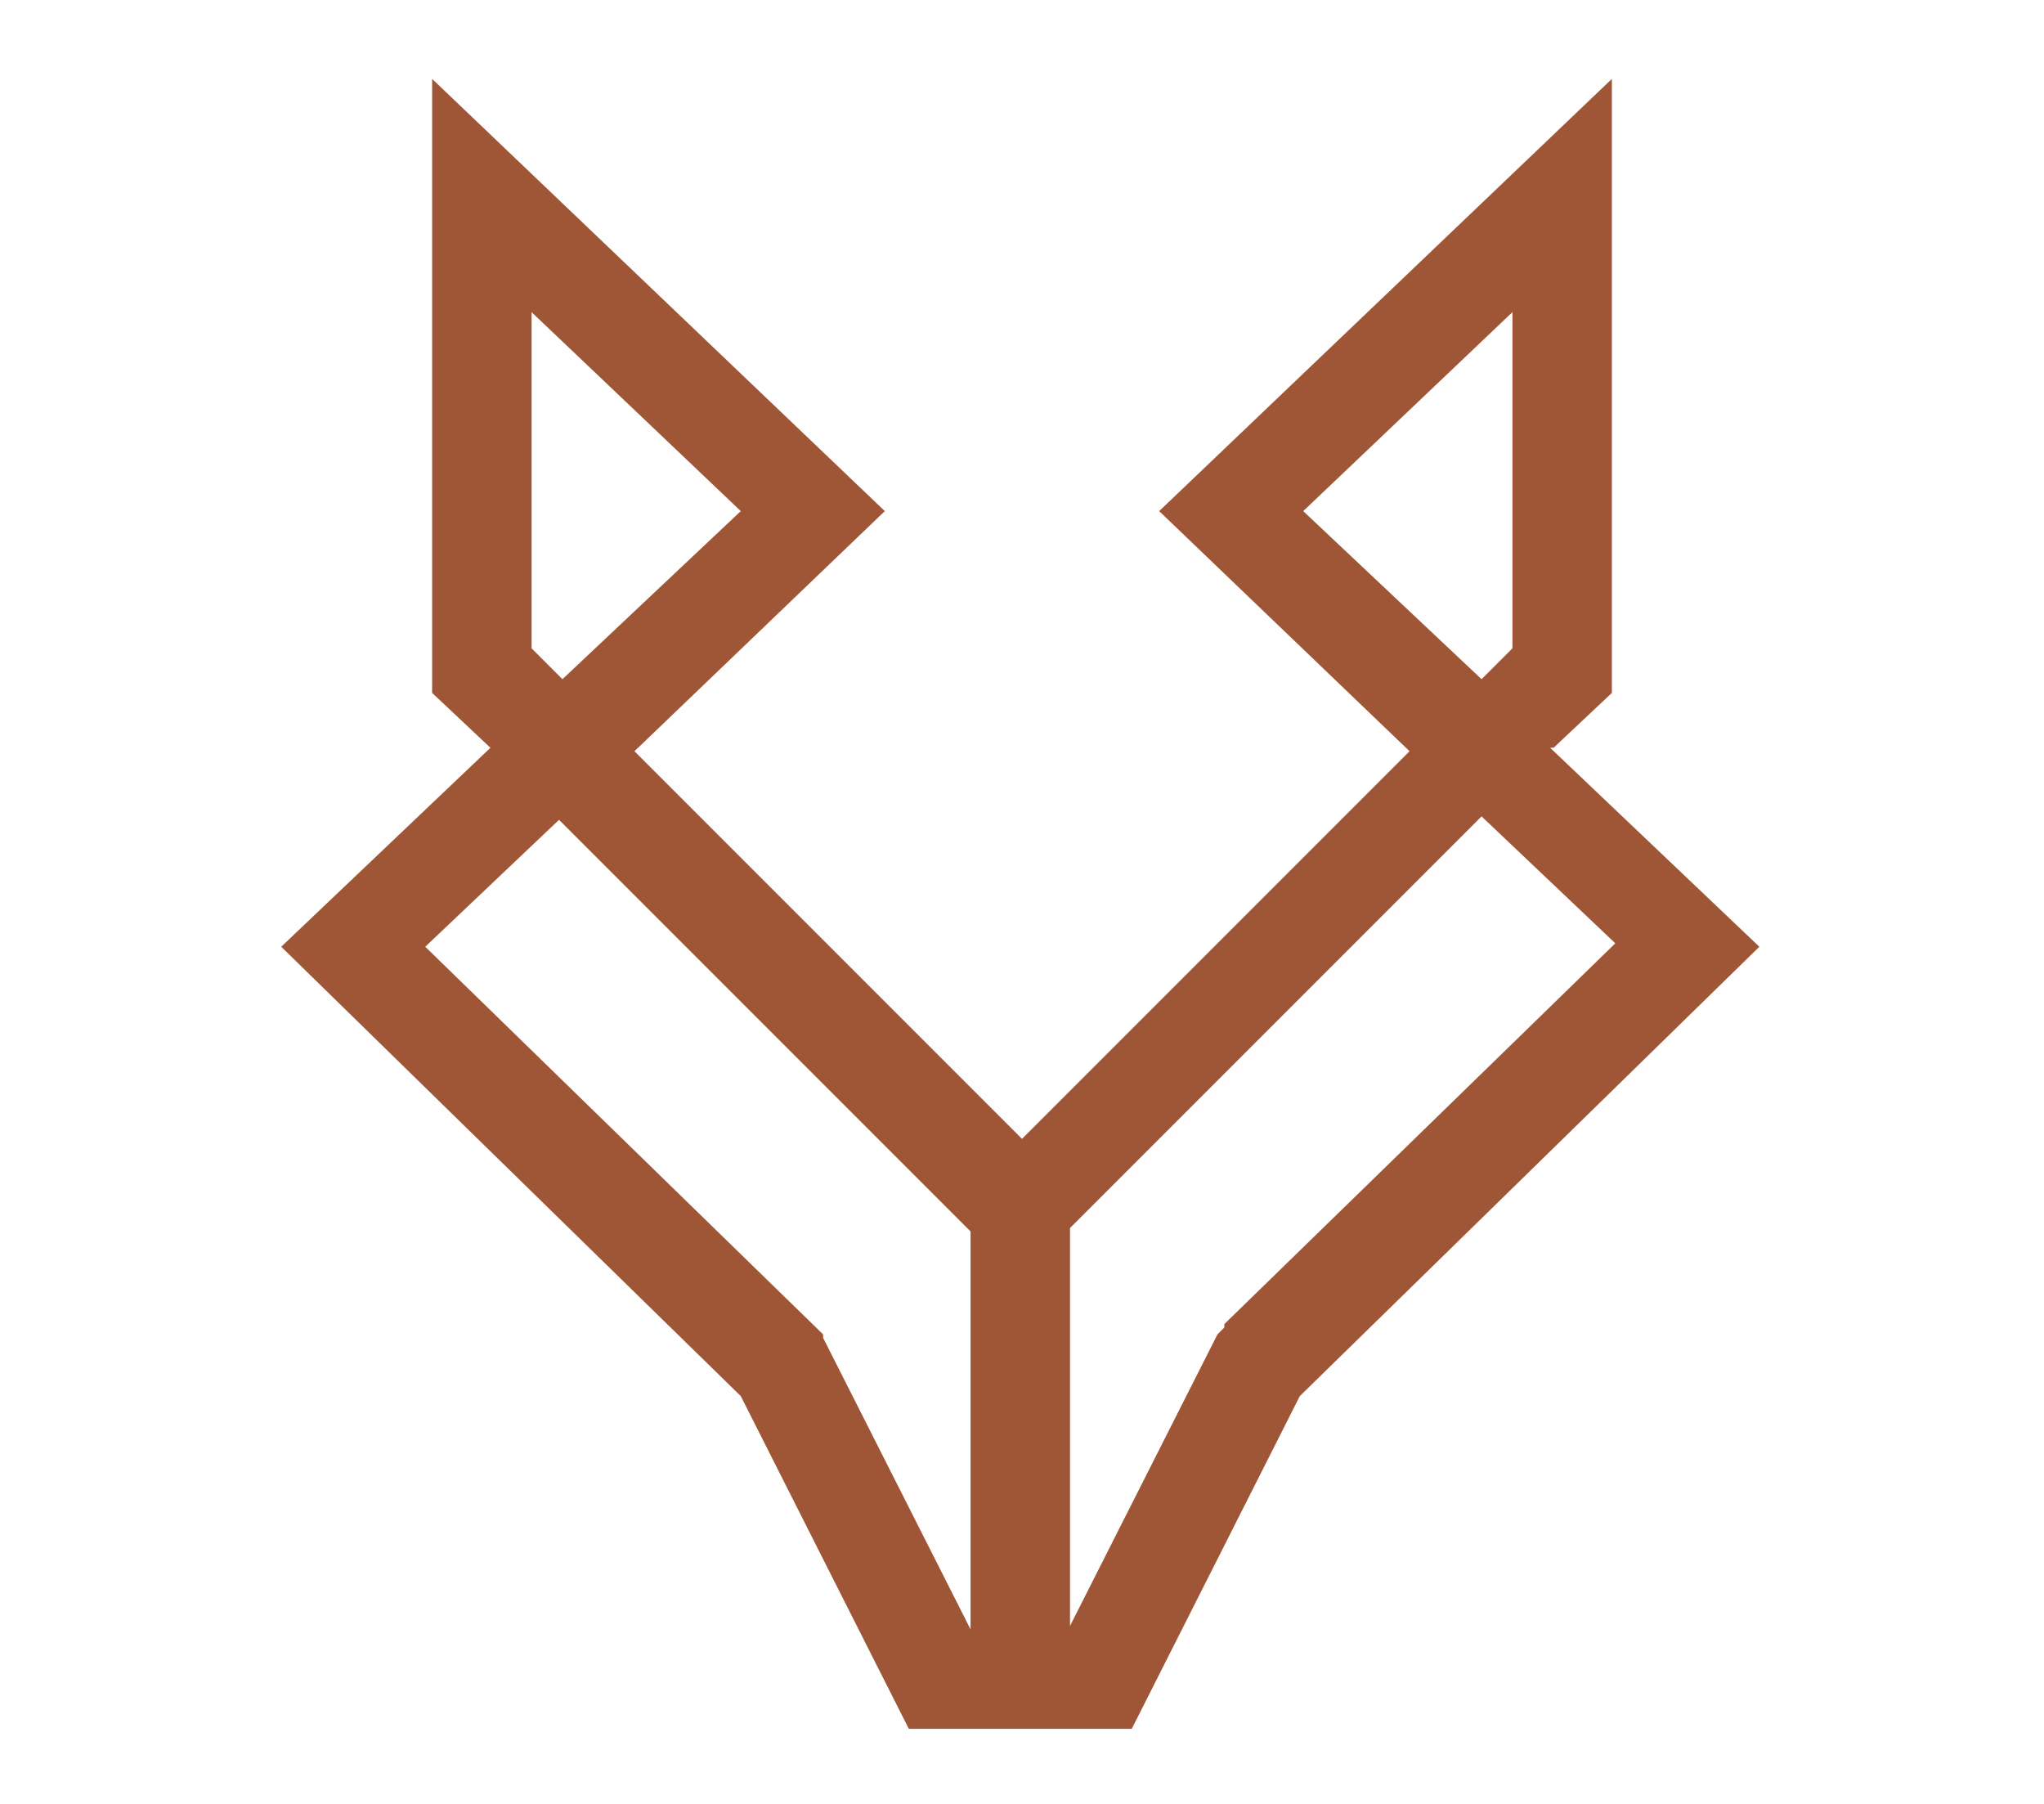 <?xml version="1.0" encoding="UTF-8"?>
<svg id="Layer_2" xmlns="http://www.w3.org/2000/svg" version="1.1" viewBox="0 0 59.6 52.6">
  <!-- Generator: Adobe Illustrator 29.7.1, SVG Export Plug-In . SVG Version: 2.1.1 Build 8)  -->
  <defs>
    <style>
      .st0 {
        fill: #9f5636;
      }
    </style>
  </defs>
  <path class="st0" d="M45.3,21.8l1.7-1.6V2.3l-13.2,12.6,7.3,7-11.3,11.3-11.3-11.3,7.3-7L12.6,2.3v17.9l1.7,1.6-6.1,5.8,13.4,13.1,4.9,9.7h6.5l4.9-9.7,13.4-13.1-6.1-5.8ZM44.1,9.1v9.8l-.9.9-5.2-4.9,6.1-5.8ZM15.5,9.1l6.1,5.8-5.2,4.9-.9-.9v-9.8ZM24,38.9l-11.6-11.3,3.9-3.7,12,12v11.6h0l-4.3-8.5ZM35.7,38.7l-.2.2-4.3,8.5h0v-11.6l12-12,3.9,3.7-11.4,11.1Z"/>
</svg>